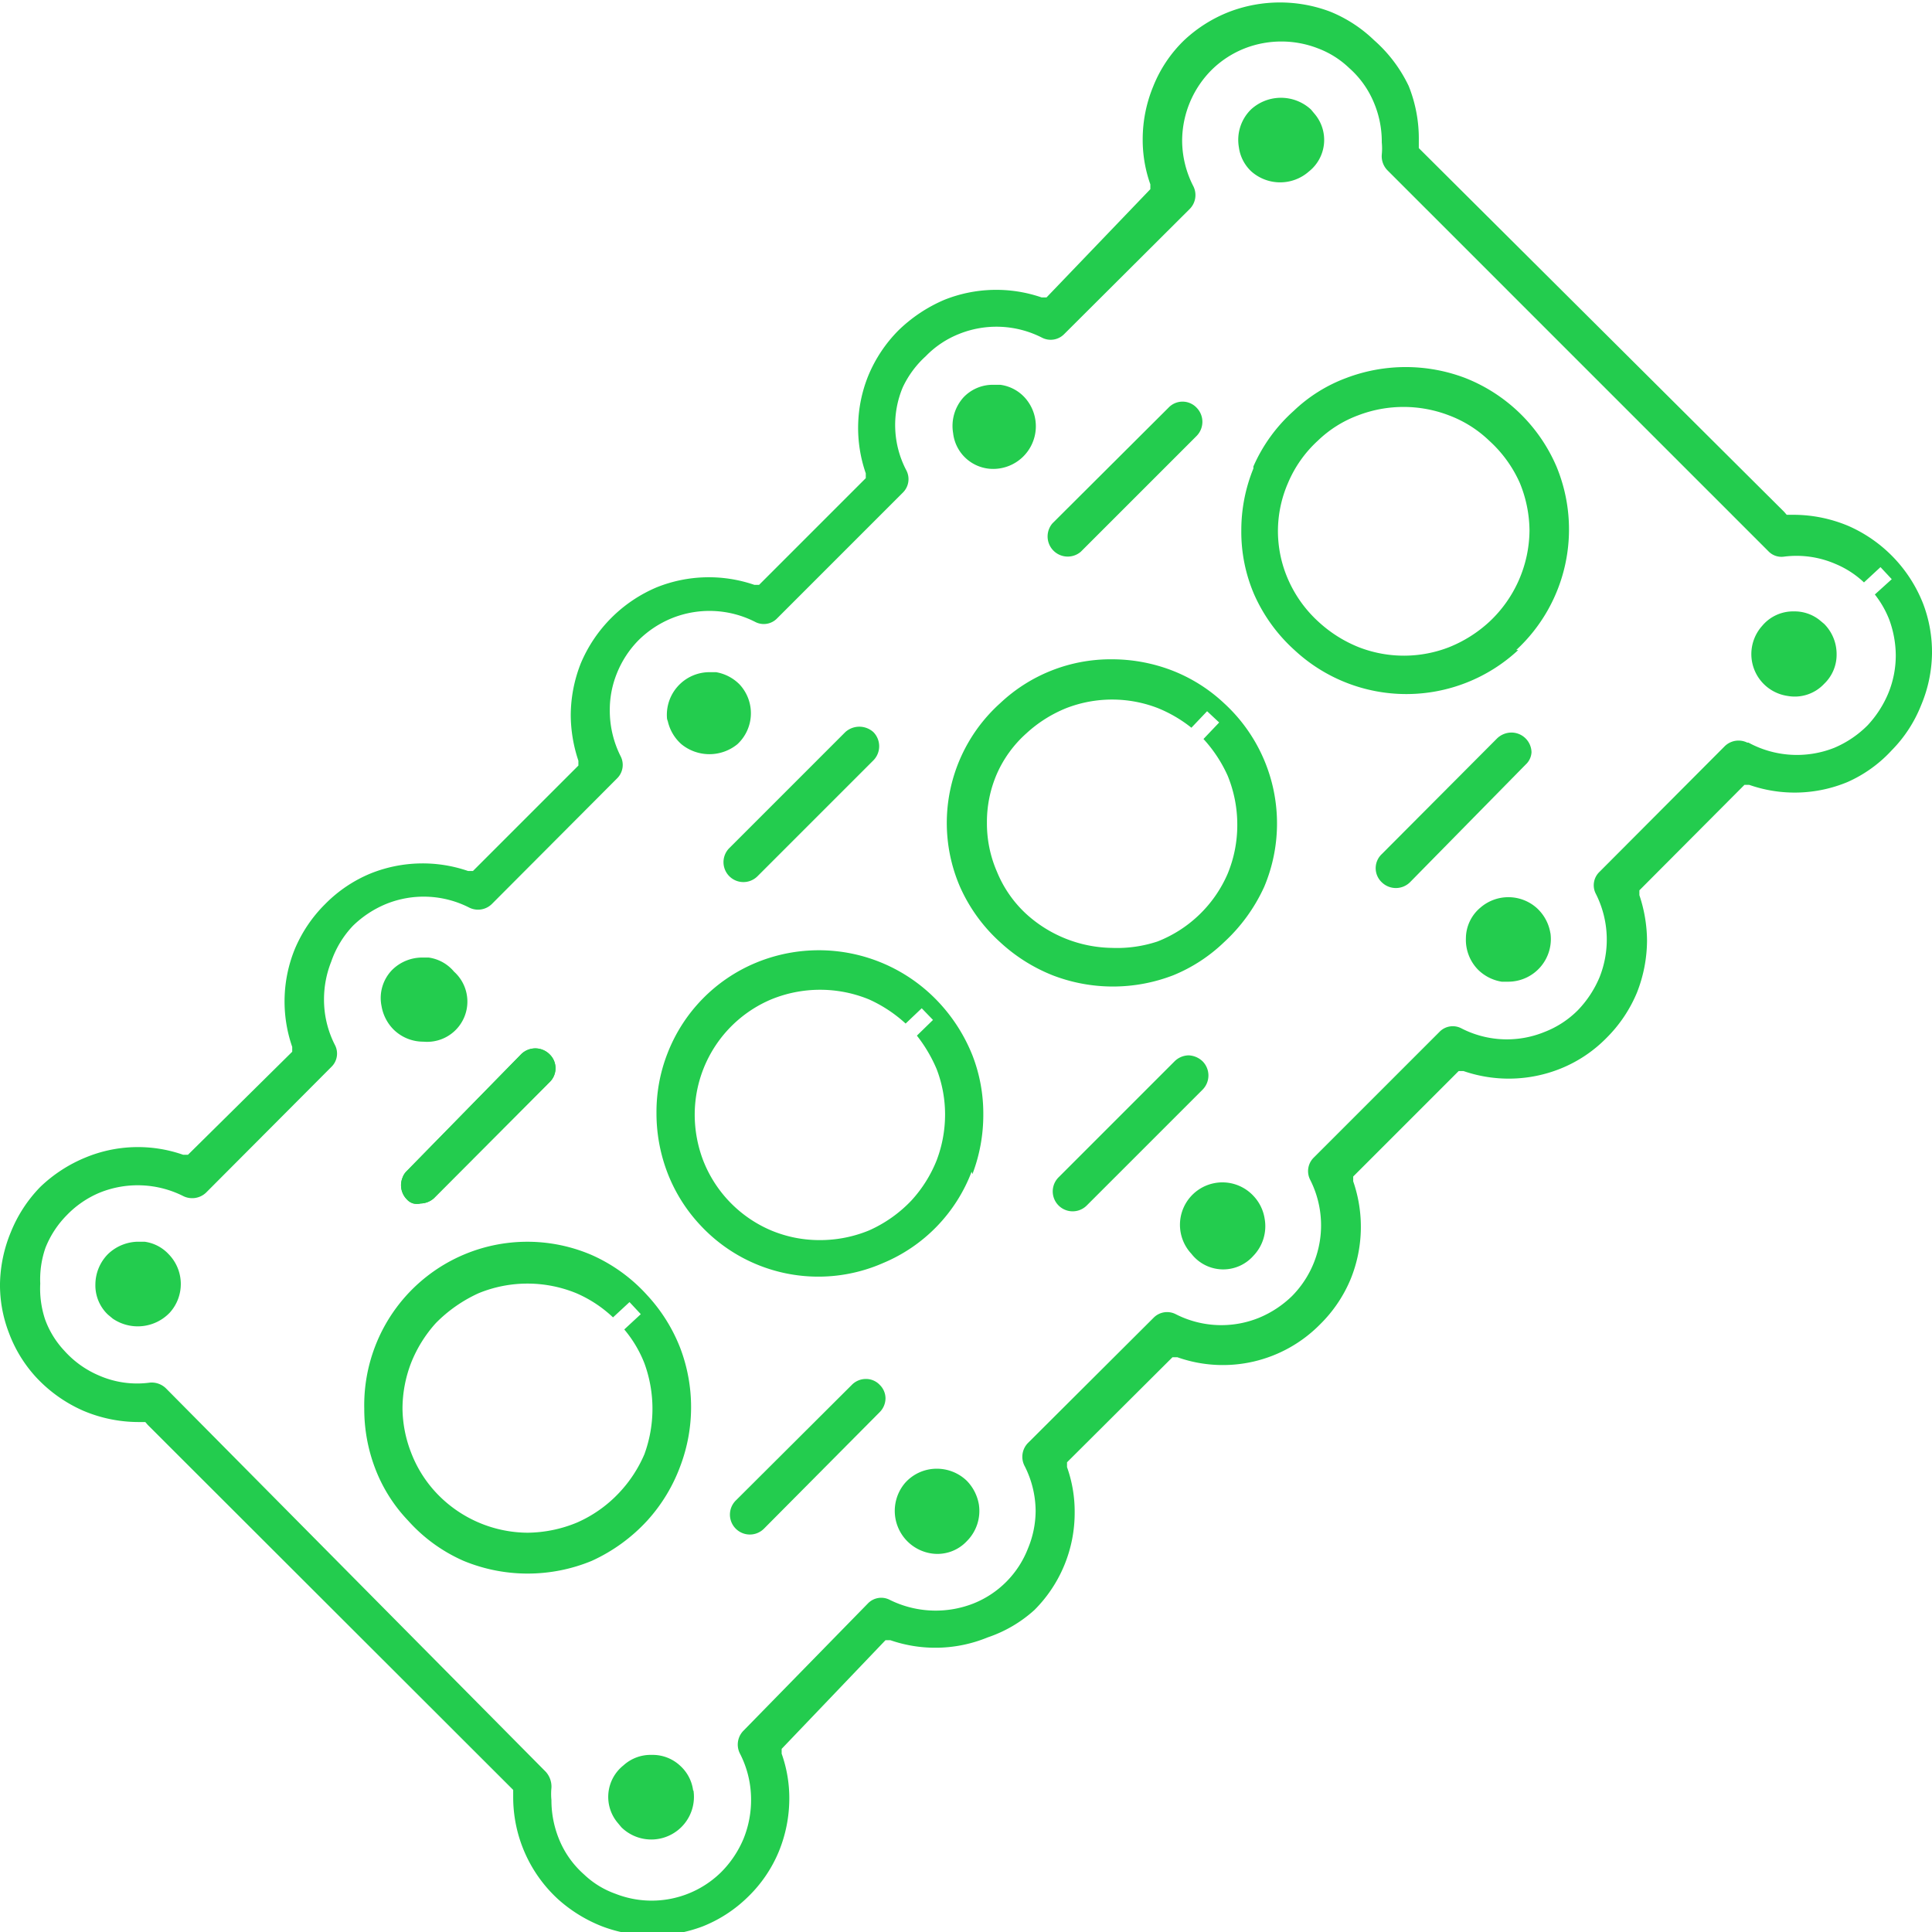 <svg id="Livello_1" data-name="Livello 1" xmlns="http://www.w3.org/2000/svg" viewBox="0 0 48 48"><defs><style>.cls-1{fill:#23cc4e;}</style></defs><title>Tavola disegno 2</title><path class="cls-1" d="M10,29.26a.5.5,0,0,0,.11.54.34.34,0,0,0,.16.1h0a.39.39,0,0,0,.18,0h0a.51.51,0,0,0,.33-.13l2.87-2.88a.48.48,0,0,0,0-.7.5.5,0,0,0-.7,0L10.1,29.1A.42.42,0,0,0,10,29.26Z"/><path class="cls-1" d="M10,29.26a.5.5,0,0,0,.11.54.34.34,0,0,0,.16.1h0a.39.39,0,0,0,.18,0h0a.51.51,0,0,0,.33-.13l2.87-2.88a.48.48,0,0,0,0-.7.5.5,0,0,0-.7,0L10.1,29.1A.42.42,0,0,0,10,29.26Z"/><path class="cls-1" d="M10.8,29.8a.51.51,0,0,1-.33.13A.51.51,0,0,0,10.8,29.8Z"/><path class="cls-1" d="M13.67,26.22a.48.48,0,0,0-.35-.14.52.52,0,0,0-.35.14A.5.5,0,0,1,13.67,26.22Z"/><path class="cls-1" d="M10.1,29.8a.34.34,0,0,0,.16.1.34.34,0,0,1-.16-.1Z"/><path class="cls-1" d="M10.45,29.94a.39.39,0,0,1-.18,0A.39.39,0,0,0,10.45,29.94Z"/><path class="cls-1" d="M18.12,21.07a.49.49,0,1,0,.7.7l2.88-2.88a.5.5,0,0,0,0-.7.52.52,0,0,0-.7,0Z"/><path class="cls-1" d="M16.9,36.43a4.14,4.14,0,0,0,0-2.94,4.14,4.14,0,0,0-.82-1.31,4.09,4.09,0,0,0-1.38-1,4.05,4.05,0,0,0-5.38,2.27A4.08,4.08,0,0,0,9.05,35a4.13,4.13,0,0,0,.27,1.48,3.87,3.87,0,0,0,.82,1.3,4,4,0,0,0,1.38,1,4.17,4.17,0,0,0,3.18,0,4.27,4.27,0,0,0,1.38-1A4.14,4.14,0,0,0,16.9,36.43Zm-1.52.66a3.19,3.19,0,0,1-1.05.74,3.29,3.29,0,0,1-1.22.25,3.14,3.14,0,0,1-2.28-1,3.05,3.05,0,0,1-.62-1A3.1,3.1,0,0,1,10,35a3.18,3.18,0,0,1,.21-1.13,3.27,3.27,0,0,1,.62-1,3.55,3.55,0,0,1,1.06-.74,3.2,3.2,0,0,1,2.43,0,3.13,3.13,0,0,1,.91.6l.41-.38.28.3-.41.38a3,3,0,0,1,.5.84,3.29,3.29,0,0,1,0,2.26A3.26,3.26,0,0,1,15.38,37.09Z"/><path class="cls-1" d="M21.85,35.09a.49.49,0,0,0,.15-.35.47.47,0,0,0-.14-.33h0a.47.47,0,0,0-.35-.15.49.49,0,0,0-.35.15l-2.88,2.87a.49.49,0,1,0,.7.7Z"/><path class="cls-1" d="M38.05,18.69h0a.5.5,0,0,0-.5-.49.52.52,0,0,0-.35.14l-2.87,2.88a.48.48,0,0,0,0,.7.5.5,0,0,0,.7,0L37.9,19A.45.45,0,0,0,38.05,18.69Z"/><path class="cls-1" d="M29.88,27.07a.5.5,0,0,0,0-.7.53.53,0,0,0-.35-.15.51.51,0,0,0-.35.15L26.3,29.25a.49.49,0,1,0,.7.7Z"/><path class="cls-1" d="M24.16,29.17a4.13,4.13,0,0,0,.27-1.48,4,4,0,0,0-.27-1.47,4.21,4.21,0,0,0-.82-1.3,4.08,4.08,0,0,0-4.56-1,4,4,0,0,0-2.2,2.26,4,4,0,0,0-.27,1.47,4.13,4.13,0,0,0,.27,1.48,4,4,0,0,0,.82,1.31l0,0a4,4,0,0,0,4.54.94,4,4,0,0,0,2.2-2.27Zm-1.52.66a3.29,3.29,0,0,1-1.05.74,3.2,3.2,0,0,1-1.22.24,3.11,3.11,0,0,1-1.21-.24,3.12,3.12,0,0,1-1.69-1.74,3.2,3.2,0,0,1-.21-1.14,3.11,3.11,0,0,1,1.9-2.86,3.2,3.2,0,0,1,2.43,0,3.42,3.42,0,0,1,.91.6l.4-.38.28.29-.4.39a3.63,3.63,0,0,1,.49.83,3.14,3.14,0,0,1,.21,1.13,3.2,3.2,0,0,1-.21,1.14A3.26,3.26,0,0,1,22.64,29.83Z"/><path class="cls-1" d="M47,18.64a3.34,3.34,0,0,0,.73-1.12A3.43,3.43,0,0,0,48,16.24,3.38,3.38,0,0,0,47.78,15a3.51,3.51,0,0,0-1.85-1.93,3.52,3.52,0,0,0-1.36-.28h-.18l-.06-.07L35.25,3.68V3.5A3.52,3.52,0,0,0,35,2.14,3.54,3.54,0,0,0,34.14,1,3.42,3.42,0,0,0,33.05.29a3.53,3.53,0,0,0-2.5,0A3.48,3.48,0,0,0,29.42,1a3.28,3.28,0,0,0-.77,1.15,3.44,3.44,0,0,0-.26,1.31,3.3,3.3,0,0,0,.19,1.12l0,.12,0,0L26,7.39l-.12,0a3.47,3.47,0,0,0-2.42.06,3.73,3.73,0,0,0-1.14.76,3.49,3.49,0,0,0-.75,1.13,3.45,3.45,0,0,0-.06,2.42l0,.12-.09.09-2.56,2.56-.12,0a3.48,3.48,0,0,0-2.42.06,3.54,3.54,0,0,0-1.89,1.89,3.53,3.53,0,0,0-.25,1.29,3.62,3.62,0,0,0,.19,1.13l0,.12,0,0-2.62,2.62-.12,0a3.47,3.47,0,0,0-2.42.06,3.41,3.41,0,0,0-1.13.76,3.46,3.46,0,0,0-.76,1.13,3.45,3.45,0,0,0-.06,2.42l0,.12,0,0L4.67,28.69l-.12,0a3.4,3.4,0,0,0-2.43.07A3.58,3.58,0,0,0,1,29.49a3.44,3.44,0,0,0-.73,1.12A3.5,3.5,0,0,0,0,31.89a3.3,3.3,0,0,0,.22,1.22,3.35,3.35,0,0,0,.67,1.1,3.54,3.54,0,0,0,1.18.84,3.52,3.52,0,0,0,1.36.28h.18l.06.07,9.08,9.07v.18a3.44,3.44,0,0,0,1.12,2.54,3.6,3.6,0,0,0,1.09.67,3.53,3.53,0,0,0,2.5,0,3.39,3.39,0,0,0,1.12-.73A3.35,3.35,0,0,0,19.35,46a3.48,3.48,0,0,0,.26-1.31,3.3,3.3,0,0,0-.19-1.12l0-.12,0,0L22,40.75l.12,0a3.42,3.42,0,0,0,2.42-.07A3.29,3.29,0,0,0,25.7,40a3.41,3.41,0,0,0,1-2.43,3.3,3.3,0,0,0-.19-1.12l0-.12,0,0,2.62-2.61.12,0a3.39,3.39,0,0,0,3.55-.82,3.41,3.41,0,0,0,.76-1.13,3.45,3.45,0,0,0,.06-2.42l0-.12,0,0,2.62-2.62.12,0a3.45,3.45,0,0,0,2.41-.06,3.35,3.35,0,0,0,1.14-.76,3.46,3.46,0,0,0,.76-1.13,3.57,3.57,0,0,0,.25-1.29,3.62,3.62,0,0,0-.19-1.13l0-.12,0,0,2.61-2.62.12,0a3.42,3.42,0,0,0,2.44-.07A3.31,3.31,0,0,0,47,18.64Zm-3.59-.19a.49.49,0,0,0-.56.09l-3.11,3.12a.46.46,0,0,0-.09.55,2.52,2.52,0,0,1,.09,2.07,2.66,2.66,0,0,1-.54.82,2.38,2.38,0,0,1-.83.54,2.47,2.47,0,0,1-2.06-.09.46.46,0,0,0-.55.09l-3.12,3.12a.47.47,0,0,0-.09.55,2.5,2.5,0,0,1-.45,2.89,2.6,2.6,0,0,1-.82.54,2.49,2.49,0,0,1-2.07-.09.47.47,0,0,0-.55.09l-3.12,3.11a.49.49,0,0,0-.09.56,2.49,2.49,0,0,1,.28,1.13,2.45,2.45,0,0,1-.19.93,2.41,2.41,0,0,1-1.36,1.37,2.57,2.57,0,0,1-2.07-.09.46.46,0,0,0-.55.09L18.47,43a.49.49,0,0,0-.09.56,2.49,2.49,0,0,1,.28,1.13,2.56,2.56,0,0,1-.19,1,2.59,2.59,0,0,1-.56.83,2.46,2.46,0,0,1-2.62.53,2.2,2.2,0,0,1-.78-.48,2.34,2.34,0,0,1-.61-.85,2.56,2.56,0,0,1-.2-1,1.51,1.51,0,0,1,0-.3.55.55,0,0,0-.14-.4L4.12,34.49a.51.51,0,0,0-.39-.14,2.36,2.36,0,0,1-1.28-.18,2.42,2.42,0,0,1-.85-.61,2.26,2.26,0,0,1-.48-.78A2.43,2.43,0,0,1,1,31.89,2.39,2.39,0,0,1,1.13,31a2.42,2.42,0,0,1,.53-.81,2.44,2.44,0,0,1,.82-.56,2.52,2.52,0,0,1,2.08.09.5.5,0,0,0,.56-.09l3.11-3.12a.46.46,0,0,0,.09-.55,2.47,2.47,0,0,1-.27-1.13,2.53,2.53,0,0,1,.18-.94A2.44,2.44,0,0,1,8.77,23a2.6,2.6,0,0,1,.82-.54,2.49,2.49,0,0,1,2.07.09.49.49,0,0,0,.56-.09l3.11-3.12a.47.47,0,0,0,.09-.55,2.52,2.52,0,0,1-.27-1.14,2.41,2.41,0,0,1,.18-.93,2.49,2.49,0,0,1,.54-.82,2.54,2.54,0,0,1,.82-.54,2.5,2.5,0,0,1,2.07.09.46.46,0,0,0,.55-.09l3.12-3.12a.47.47,0,0,0,.09-.55,2.42,2.42,0,0,1-.09-2.07A2.45,2.45,0,0,1,23,8.85a2.37,2.37,0,0,1,.82-.55,2.49,2.49,0,0,1,2.07.09.47.47,0,0,0,.55-.09l3.12-3.11a.49.49,0,0,0,.09-.56,2.49,2.49,0,0,1-.28-1.13,2.5,2.5,0,0,1,.75-1.78,2.45,2.45,0,0,1,.81-.52,2.51,2.51,0,0,1,1.81,0,2.28,2.28,0,0,1,.78.49,2.34,2.34,0,0,1,.61.85,2.49,2.49,0,0,1,.2,1,1.51,1.51,0,0,1,0,.3.5.5,0,0,0,.14.39l9.46,9.46a.45.45,0,0,0,.39.14,2.43,2.43,0,0,1,1.28.18,2.34,2.34,0,0,1,.71.46l.41-.38.28.3-.42.38a2.45,2.45,0,0,1,.36.63,2.63,2.63,0,0,1,.16.88,2.48,2.48,0,0,1-.18.93,2.67,2.67,0,0,1-.52.81,2.59,2.59,0,0,1-.83.56A2.52,2.52,0,0,1,43.44,18.45Z"/><path class="cls-1" d="M37.67,16.15a4.08,4.08,0,0,0,1-4.56,4.1,4.1,0,0,0-2.27-2.2,4.16,4.16,0,0,0-2.95,0,3.81,3.81,0,0,0-1.31.82,4,4,0,0,0-1,1.38l0,.05a4.06,4.06,0,0,0-.3,1.54,3.93,3.93,0,0,0,.32,1.59,4.09,4.09,0,0,0,1,1.38,4.08,4.08,0,0,0,5.56,0Zm-2.78.14a3.1,3.1,0,0,1-1.13-.21,3.26,3.26,0,0,1-1-.63A3.1,3.1,0,0,1,32,14.39a3,3,0,0,1-.25-1.21A3,3,0,0,1,32,12a3,3,0,0,1,.74-1.05,2.88,2.88,0,0,1,1-.63,3.15,3.15,0,0,1,2.26,0,2.92,2.92,0,0,1,1,.63A3.13,3.13,0,0,1,37.76,12,3.17,3.17,0,0,1,38,13.18a3.14,3.14,0,0,1-1,2.27,3.26,3.26,0,0,1-1,.63A3.1,3.1,0,0,1,34.89,16.29Z"/><path class="cls-1" d="M26.15,13a.5.5,0,0,0,.7.71l2.88-2.88a.5.5,0,0,0,0-.7.48.48,0,0,0-.7,0Z"/><path class="cls-1" d="M30.41,23.41a4.27,4.27,0,0,0,1-1.38,4.05,4.05,0,0,0-1-4.56,4,4,0,0,0-1.31-.82,4.17,4.17,0,0,0-1.48-.27,4,4,0,0,0-2.77,1.09,4,4,0,0,0-1,4.56,4.09,4.09,0,0,0,1,1.38,4.21,4.21,0,0,0,1.3.82,4.16,4.16,0,0,0,3,0A4,4,0,0,0,30.41,23.41Zm-2.79.14a3.23,3.23,0,0,1-2.12-.84,2.93,2.93,0,0,1-.73-1.05,3,3,0,0,1-.25-1.22,3,3,0,0,1,.25-1.22,2.93,2.93,0,0,1,.73-1,3.26,3.26,0,0,1,1-.63,3.15,3.15,0,0,1,2.26,0,3.36,3.36,0,0,1,.84.49l.39-.41.3.28-.39.41a3.42,3.42,0,0,1,.6.91,3.2,3.2,0,0,1,.24,1.22,3.16,3.16,0,0,1-.24,1.22,3.15,3.15,0,0,1-1.74,1.68A3.2,3.2,0,0,1,27.62,23.55Z"/><path class="cls-1" d="M9.48,25h0a1.08,1.08,0,0,0,.3.58,1.05,1.05,0,0,0,.74.3h0a1,1,0,0,0,.76-1.74,1,1,0,0,0-.63-.35h-.16a1.06,1.06,0,0,0-.75.31A1,1,0,0,0,9.48,25Z"/><path class="cls-1" d="M31.42,30.28a1.06,1.06,0,0,0-.28-.57h0a1.05,1.05,0,0,0-1.54,1.44,1,1,0,0,0,1.54.05A1.06,1.06,0,0,0,31.42,30.28Z"/><path class="cls-1" d="M4.19,31.16a1,1,0,0,0-.6-.31l-.17,0a1.1,1.1,0,0,0-.74.31,1.08,1.08,0,0,0-.31.75,1,1,0,0,0,.31.75l.12.1a1.1,1.1,0,0,0,1.42-.15A1.06,1.06,0,0,0,4.19,31.16Z"/><path class="cls-1" d="M24.32,37.38a1.11,1.11,0,0,0-.3-.59,1.07,1.07,0,0,0-.74-.3,1.05,1.05,0,0,0-.8.36,1.07,1.07,0,0,0,.63,1.74,1,1,0,0,0,.91-.3A1.06,1.06,0,0,0,24.32,37.38Z"/><path class="cls-1" d="M45.63,16.25a1.06,1.06,0,0,0-.31-.75l-.12-.1a1,1,0,0,0-.63-.21,1,1,0,0,0-.79.36,1.05,1.05,0,0,0,.63,1.74,1,1,0,0,0,.91-.3A1,1,0,0,0,45.63,16.25Z"/><path class="cls-1" d="M38.52,23.19a1.08,1.08,0,0,0-.35-.64h0a1.06,1.06,0,0,0-1.39,0,1,1,0,0,0-.36.76,1.06,1.06,0,0,0,.3.78,1.08,1.08,0,0,0,.59.3h.16a1.06,1.06,0,0,0,1.05-1.21Z"/><path class="cls-1" d="M23.68,10.76a1,1,0,0,0,1,.89,1.06,1.06,0,0,0,.8-1.75,1,1,0,0,0-.63-.34l-.18,0a1,1,0,0,0-.73.31A1.06,1.06,0,0,0,23.68,10.76Z"/><path class="cls-1" d="M30.78,3.66a1,1,0,0,0,.31.6,1.08,1.08,0,0,0,1.43,0,1,1,0,0,0,.15-1.42l-.1-.12a1.1,1.1,0,0,0-1.49,0A1.06,1.06,0,0,0,30.78,3.66Z"/><path class="cls-1" d="M16.58,17.86a1.08,1.08,0,0,0,.35.63,1.1,1.1,0,0,0,1.39,0A1.05,1.05,0,0,0,18.37,17a1.08,1.08,0,0,0-.58-.3h-.16a1.06,1.06,0,0,0-1.05,1.22Z"/><path class="cls-1" d="M17.22,44.48h0a1,1,0,0,0-.31-.6h0a1,1,0,0,0-.72-.28,1,1,0,0,0-.7.26,1,1,0,0,0-.15,1.42l.1.12a1.06,1.06,0,0,0,1.79-.91Z"/></svg>
